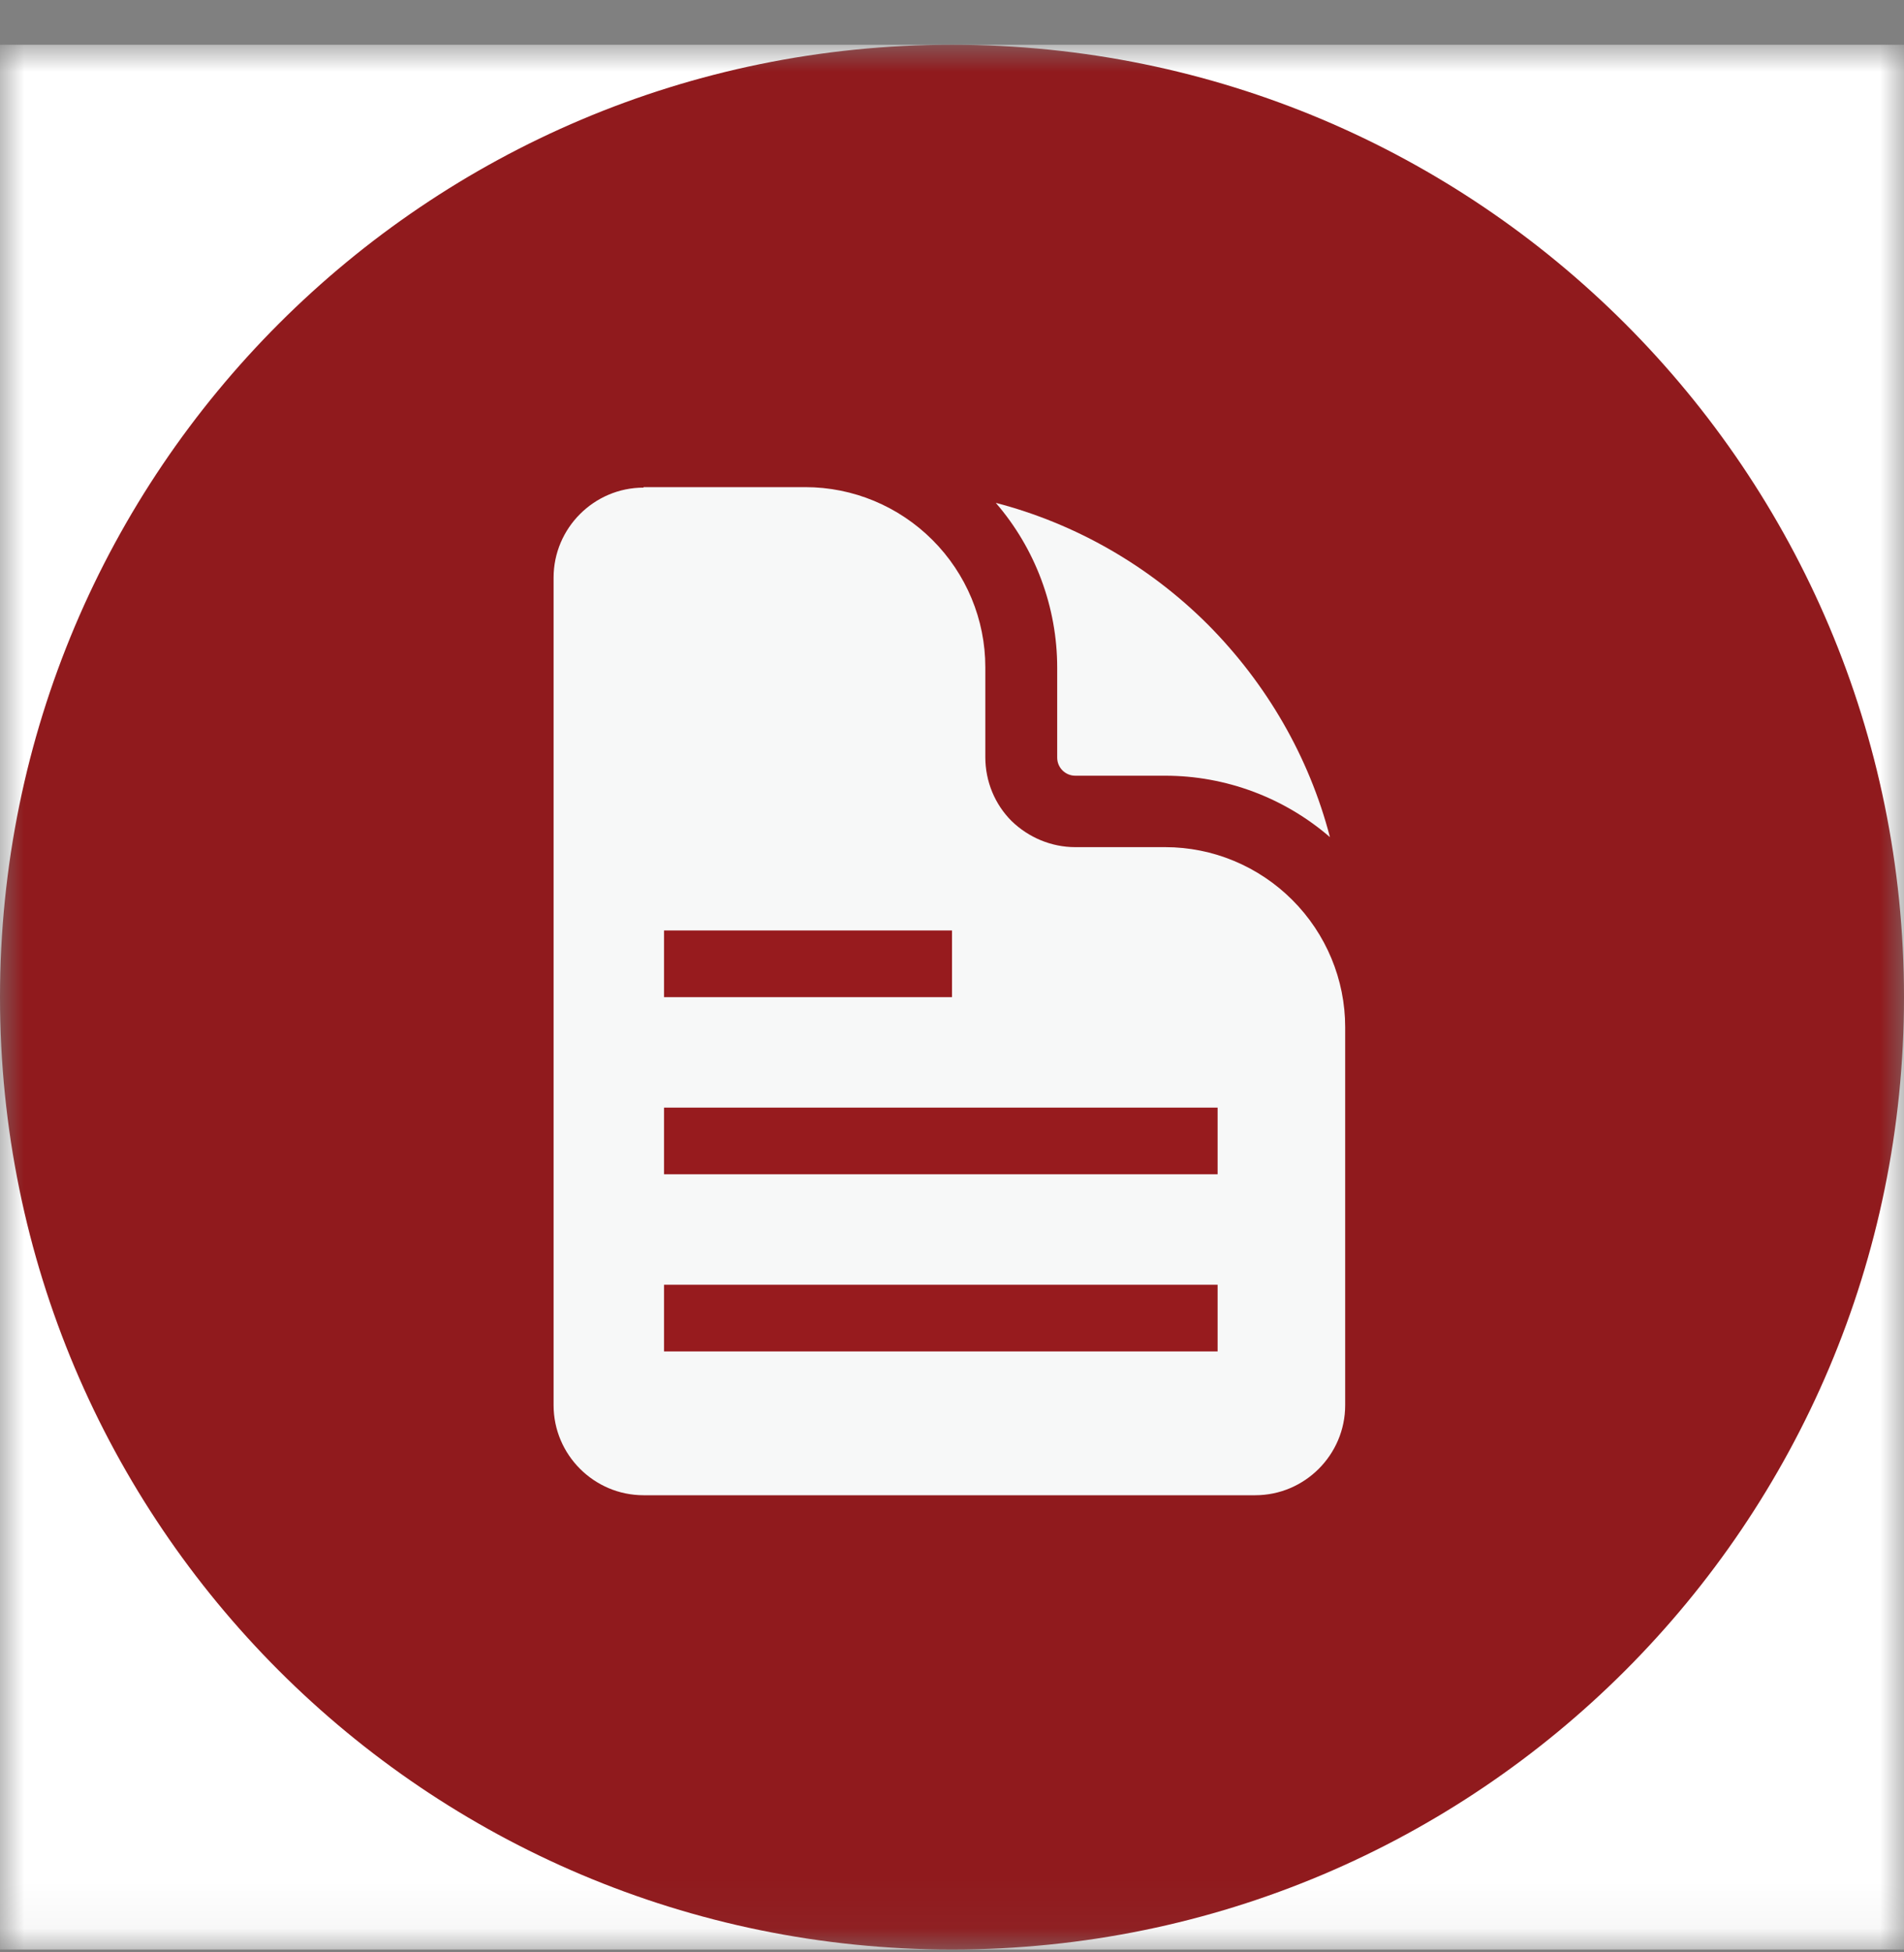 <svg width="40" height="41" viewBox="0 0 40 41" fill="none" xmlns="http://www.w3.org/2000/svg">
<rect x="0" y="0" width="40" height="41" fill="#808080" stroke="none"/>
<mask id="mask0_1043_1290" style="mask-type:luminance" maskUnits="userSpaceOnUse" x="0" y="0" width="40" height="41">
<path d="M40 0.94H0V40.94H40V0.94Z" fill="white"/>
</mask>
<g mask="url(#mask0_1043_1290)">
<path d="M40 0.94H0V40.94H40V0.94Z" fill="white"/>
<path d="M20 40.94C31.046 40.94 40 31.986 40 20.94C40 9.894 31.046 0.94 20 0.94C8.954 0.94 0 9.894 0 20.94C0 31.986 8.954 40.94 20 40.94Z" fill="#901A1D"/>
<path d="M13.52 10.24C12.48 10.24 11.63 11.09 11.63 12.13V29.51C11.63 30.55 12.48 31.4 13.52 31.4H26.37C27.41 31.4 28.26 30.55 28.26 29.51V21.57C28.26 20.57 27.86 19.61 27.15 18.9C26.44 18.19 25.48 17.79 24.48 17.79H22.59C22.09 17.79 21.61 17.59 21.25 17.24C20.9 16.89 20.7 16.41 20.7 15.9V14.01C20.7 13.01 20.3 12.05 19.59 11.34C18.88 10.63 17.92 10.23 16.92 10.23H13.52V10.24Z" fill="#F7F8F8"/>
<path d="M20.92 10.56C21.75 11.52 22.21 12.75 22.21 14.02V15.91C22.21 16.12 22.38 16.29 22.59 16.29H24.48C25.75 16.29 26.98 16.75 27.94 17.58C27.5 15.89 26.61 14.36 25.38 13.12C24.15 11.89 22.61 11 20.92 10.56Z" fill="#F7F8F8"/>
<path fill-rule="evenodd" clip-rule="evenodd" d="M20 20.94H13.95V19.54H20V20.94Z" fill="#971B1E"/>
<path fill-rule="evenodd" clip-rule="evenodd" d="M25.58 24.66H13.95V23.26H25.58V24.66Z" fill="#971B1E"/>
<path fill-rule="evenodd" clip-rule="evenodd" d="M25.58 28.38H13.95V26.98H25.58V28.38Z" fill="#971B1E"/>
</g>
</svg>
